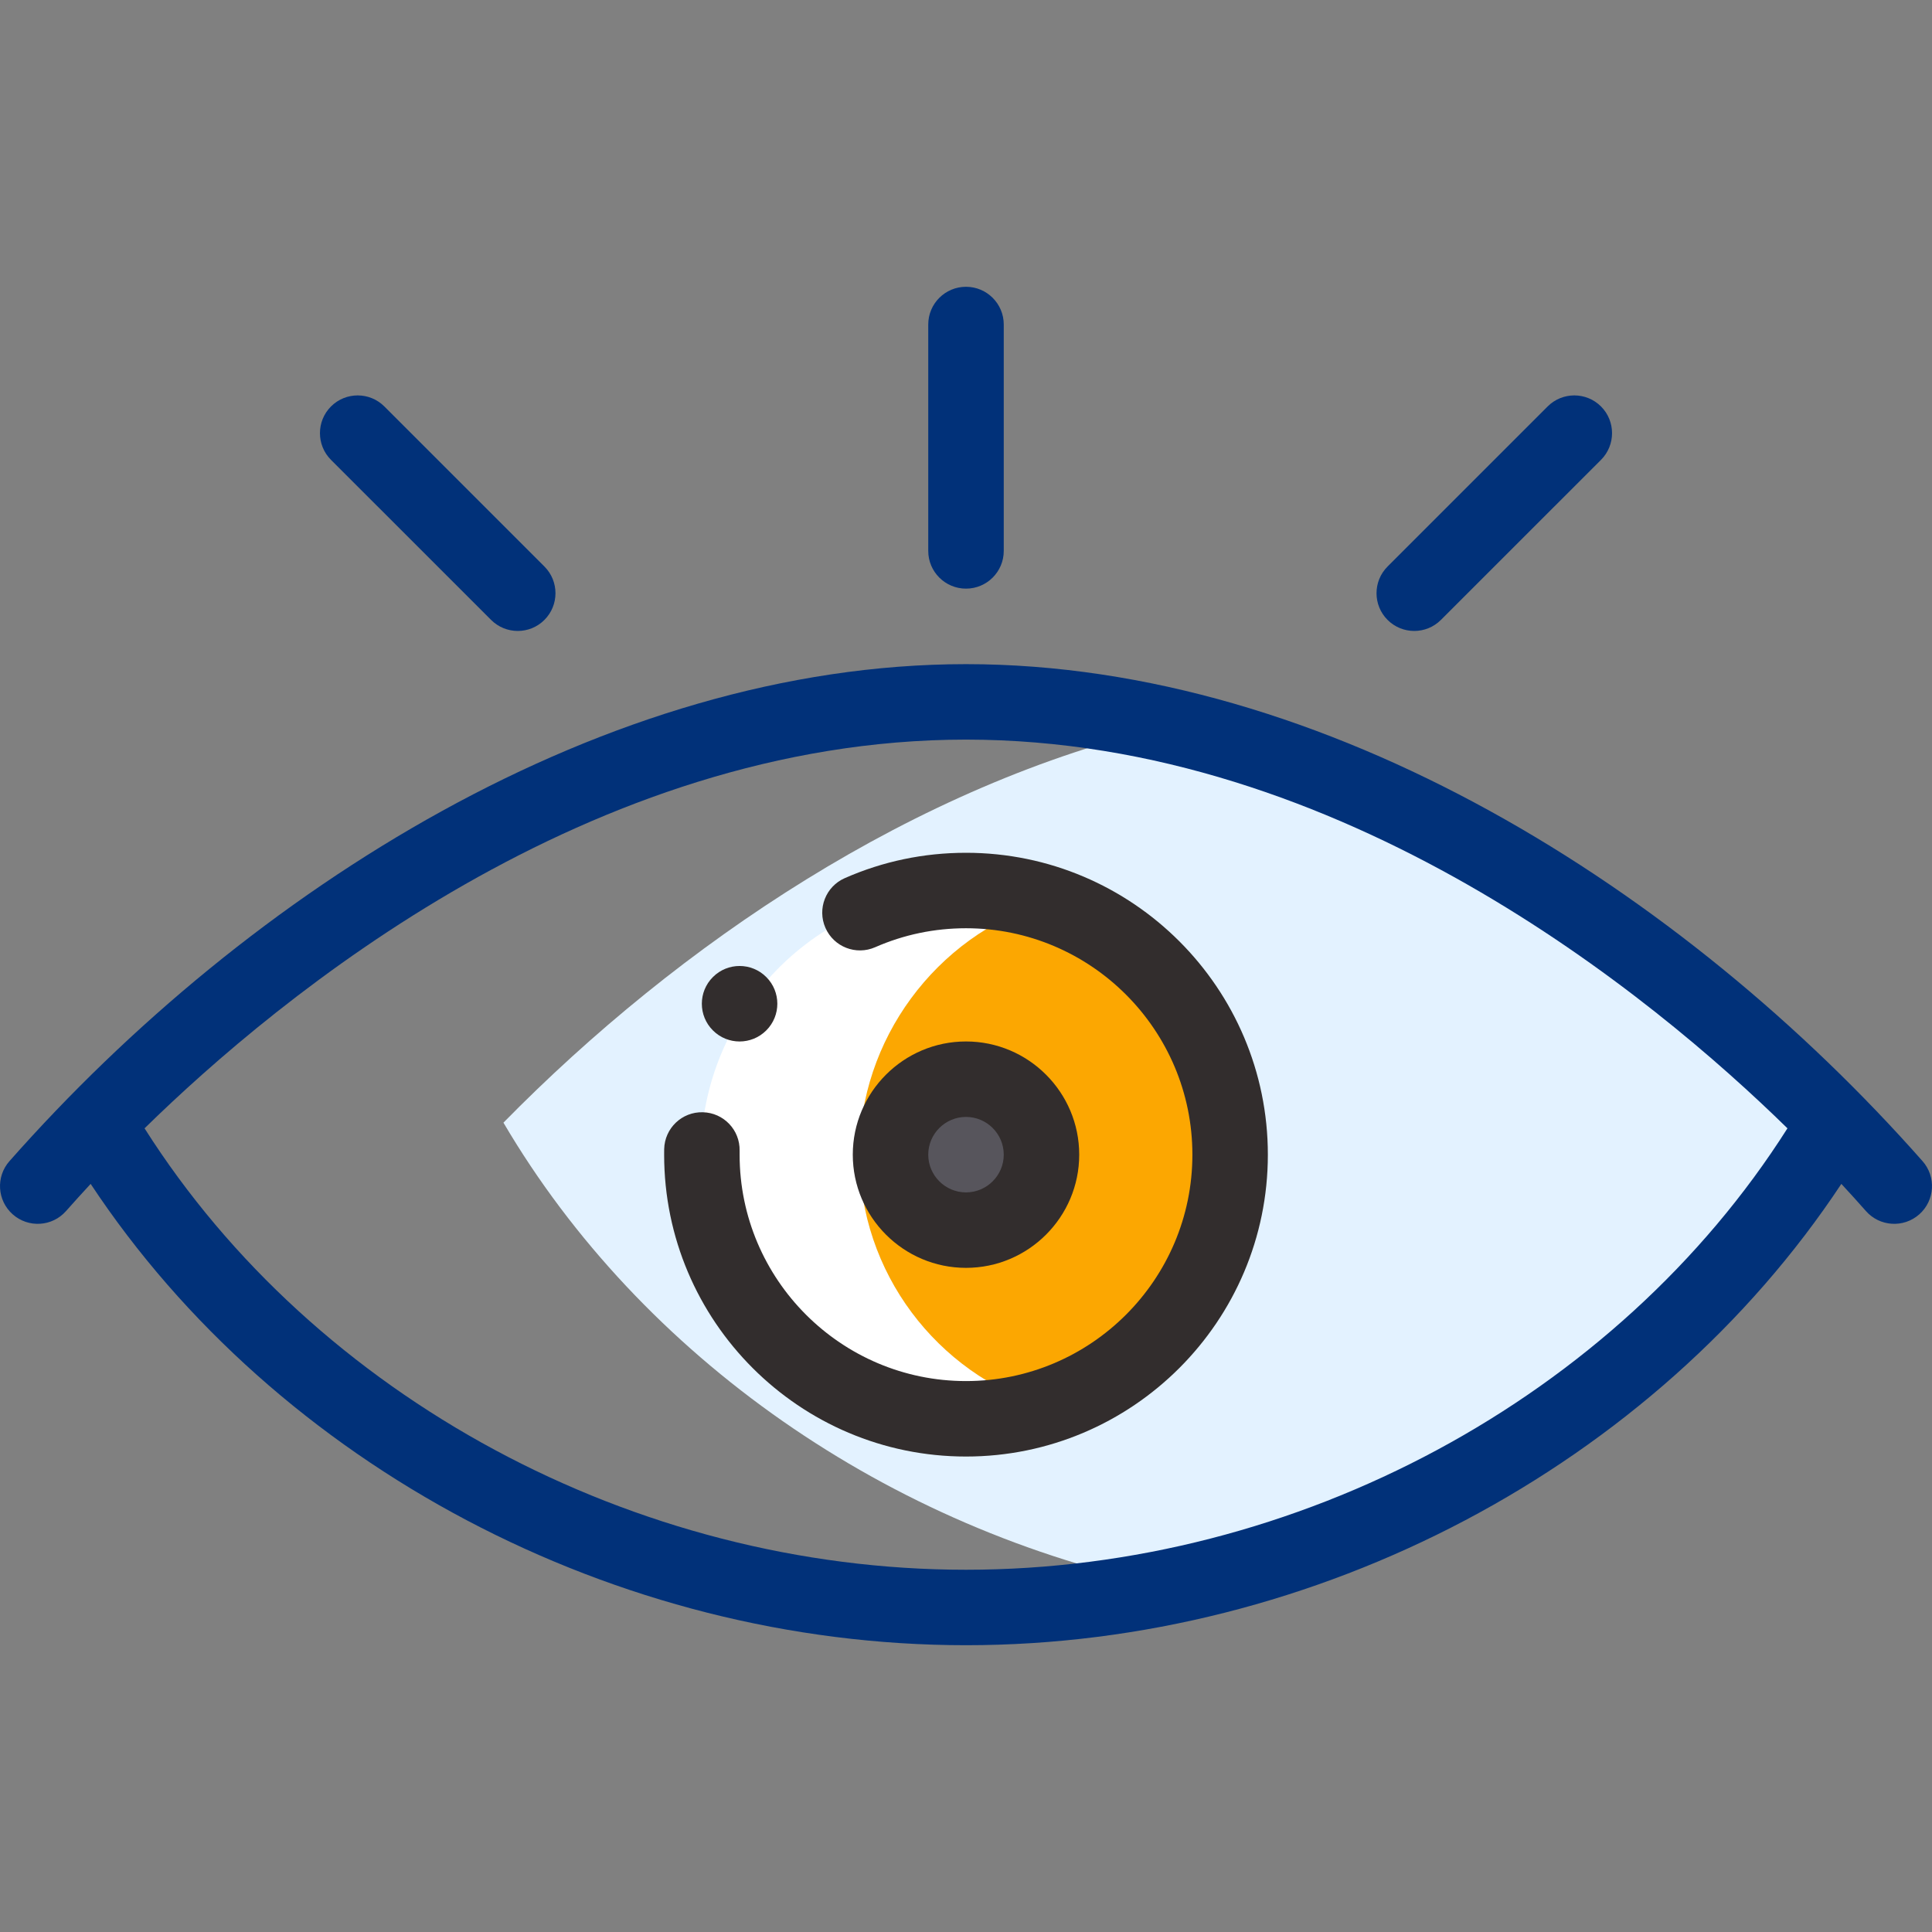 <svg width="50" height="50" viewBox="0 0 50 50" fill="none" xmlns="http://www.w3.org/2000/svg">
<rect x="0" y="0" width="50" height="50" fill="#808080" stroke="none"/>
<g clip-path="url(#clip0)">
<path d="M30.249 18.784C23.665 20.305 17.561 24.438 13.029 29.054C16.596 35.124 22.995 39.58 30.249 41.065C37.503 39.58 43.903 35.124 47.469 29.054C42.937 24.438 36.833 20.305 30.249 18.784Z" fill="#E3F2FF"/>
<path d="M22.241 29.883C22.241 26.913 24.207 24.248 27.026 23.36C26.379 23.157 25.69 23.047 24.976 23.047C21.105 23.047 18.14 26.235 18.14 29.883C18.14 33.658 21.2 36.719 24.976 36.719C25.69 36.719 26.379 36.609 27.026 36.405C24.253 35.534 22.241 32.944 22.241 29.883Z" fill="white"/>
<path d="M31.811 29.883C31.811 26.822 29.799 24.231 27.026 23.36C24.207 24.248 22.241 26.913 22.241 29.883C22.241 32.944 24.253 35.534 27.026 36.405C29.8 35.534 31.811 32.943 31.811 29.883Z" fill="#FCA701"/>
<path d="M24.976 27.93C26.055 27.93 26.929 28.804 26.929 29.883C26.929 30.962 26.055 31.836 24.976 31.836C23.896 31.836 23.023 30.962 23.023 29.883C23.023 28.804 23.896 27.93 24.976 27.93Z" fill="#57555C"/>
<path d="M19.831 26.667C20.213 26.286 20.213 25.667 19.831 25.286C19.45 24.904 18.831 24.904 18.45 25.286C18.068 25.667 18.068 26.286 18.45 26.667C18.831 27.049 19.45 27.049 19.831 26.667Z" fill="#322D2D"/>
<path d="M27.93 29.883C27.93 28.267 26.615 26.953 25 26.953C23.385 26.953 22.07 28.267 22.07 29.883C22.07 31.498 23.385 32.812 25 32.812C26.615 32.812 27.93 31.498 27.93 29.883ZM24.023 29.883C24.023 29.344 24.462 28.906 25 28.906C25.538 28.906 25.977 29.344 25.977 29.883C25.977 30.421 25.538 30.859 25 30.859C24.462 30.859 24.023 30.421 24.023 29.883Z" fill="#322D2D"/>
<path d="M25 37.695C29.308 37.695 32.812 34.191 32.812 29.883C32.812 25.575 29.308 22.07 25 22.07C23.908 22.07 22.853 22.291 21.863 22.726C21.369 22.943 21.145 23.519 21.362 24.013C21.579 24.507 22.155 24.731 22.649 24.514C23.39 24.189 24.181 24.023 25 24.023C28.231 24.023 30.859 26.652 30.859 29.883C30.859 33.114 28.231 35.742 25 35.742C21.769 35.742 19.141 33.114 19.141 29.883C19.141 29.849 19.14 29.817 19.141 29.783C19.154 29.244 18.727 28.797 18.188 28.785C17.648 28.771 17.201 29.199 17.189 29.738C17.188 29.787 17.188 29.834 17.188 29.883C17.188 34.191 20.692 37.695 25 37.695Z" fill="#322D2D"/>
<path d="M25.977 14.258V8.398C25.977 7.859 25.539 7.422 25 7.422C24.461 7.422 24.023 7.859 24.023 8.398V14.258C24.023 14.797 24.461 15.234 25 15.234C25.539 15.234 25.977 14.797 25.977 14.258Z" fill="#013179"/>
<path d="M14.09 16.043C14.471 15.662 14.471 15.043 14.09 14.662L9.947 10.519C9.566 10.138 8.948 10.138 8.566 10.519C8.185 10.901 8.185 11.519 8.566 11.901L12.709 16.043C13.09 16.424 13.709 16.425 14.09 16.043Z" fill="#013179"/>
<path d="M37.291 16.043L41.434 11.901C41.815 11.519 41.815 10.901 41.434 10.519C41.052 10.138 40.434 10.138 40.053 10.519L35.91 14.662C35.529 15.043 35.529 15.662 35.91 16.043C36.291 16.424 36.91 16.425 37.291 16.043Z" fill="#013179"/>
<path d="M0.245 30.05C-0.112 30.454 -0.074 31.071 0.33 31.428C0.734 31.785 1.352 31.747 1.708 31.343C1.917 31.107 2.13 30.872 2.346 30.639C7.171 37.931 15.919 42.578 25 42.578C34.081 42.578 42.829 37.931 47.654 30.639C47.87 30.872 48.083 31.107 48.291 31.343C48.647 31.746 49.264 31.786 49.67 31.428C50.074 31.071 50.112 30.454 49.755 30.05C43.552 23.026 34.34 17.188 25 17.188C15.658 17.188 6.447 23.028 0.245 30.05ZM25 19.141C34.74 19.141 42.779 25.792 46.259 29.201C41.843 36.164 33.585 40.625 25 40.625C16.415 40.625 8.157 36.164 3.741 29.201C7.221 25.792 15.26 19.141 25 19.141Z" fill="#013179"/>
</g>
<defs>
<clipPath id="clip0">
<rect width="50" height="50" fill="white"/>
</clipPath>
</defs>
</svg>
